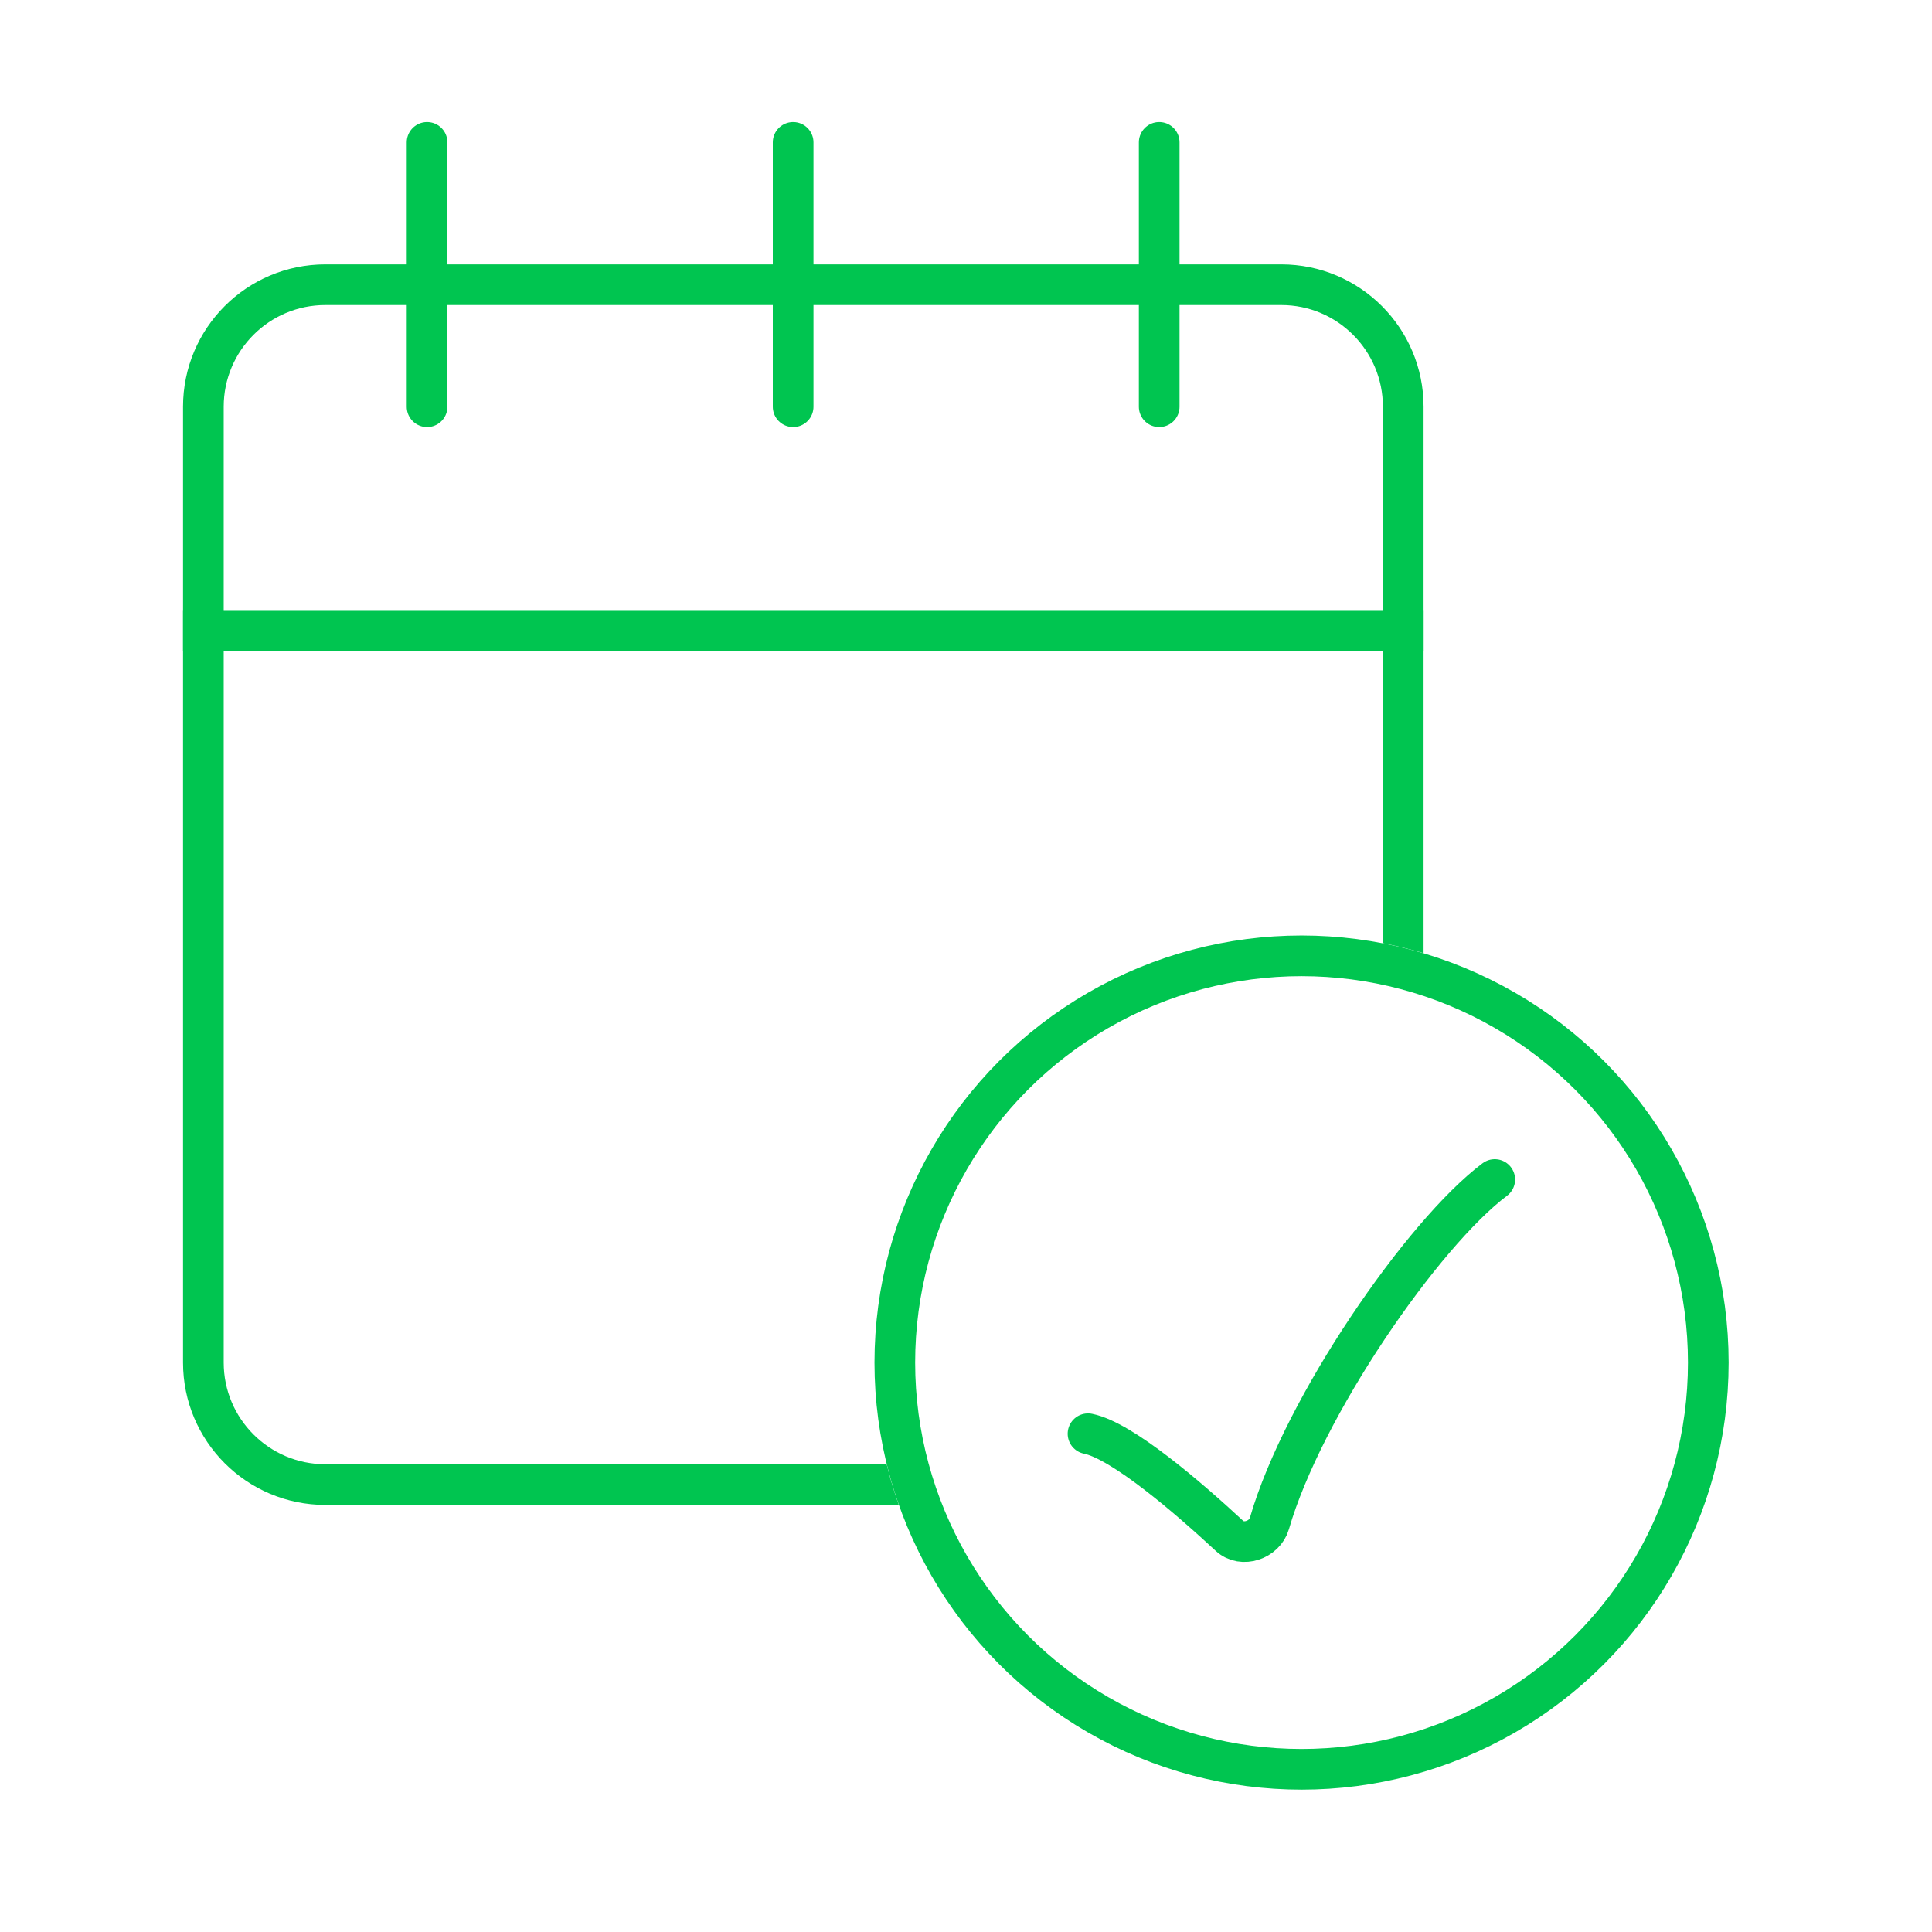 <svg width="95" height="95" viewBox="0 0 95 95" fill="none" xmlns="http://www.w3.org/2000/svg">
<circle cx="64" cy="67" r="20" stroke="#00C550" stroke-width="2"/>
<path fill-rule="evenodd" clip-rule="evenodd" d="M16 15H63C65.761 15 68 17.239 68 20V46.38C68.679 46.511 69.346 46.675 70 46.87V20C70 16.134 66.866 13 63 13H16C12.134 13 9 16.134 9 20V67C9 70.866 12.134 74 16 74H44.195C43.964 73.347 43.765 72.68 43.599 72H16C13.239 72 11 69.761 11 67V20C11 17.239 13.239 15 16 15Z" fill="#00C550"/>
<line x1="9" y1="31" x2="70" y2="31" stroke="#00C550" stroke-width="2"/>
<path d="M21 20L21 7" stroke="#00C550" stroke-width="2" stroke-linecap="round"/>
<path d="M39 20L39 7" stroke="#00C550" stroke-width="2" stroke-linecap="round"/>
<path d="M57 20L57 7" stroke="#00C550" stroke-width="2" stroke-linecap="round"/>
<path d="M53.5 70.5C55.197 70.84 58.508 73.714 60.459 75.525C61.081 76.102 62.184 75.727 62.419 74.913C64.078 69.174 69.962 60.653 73.5 58" stroke="#00C550" stroke-width="2" stroke-linecap="round"/>
</svg>
